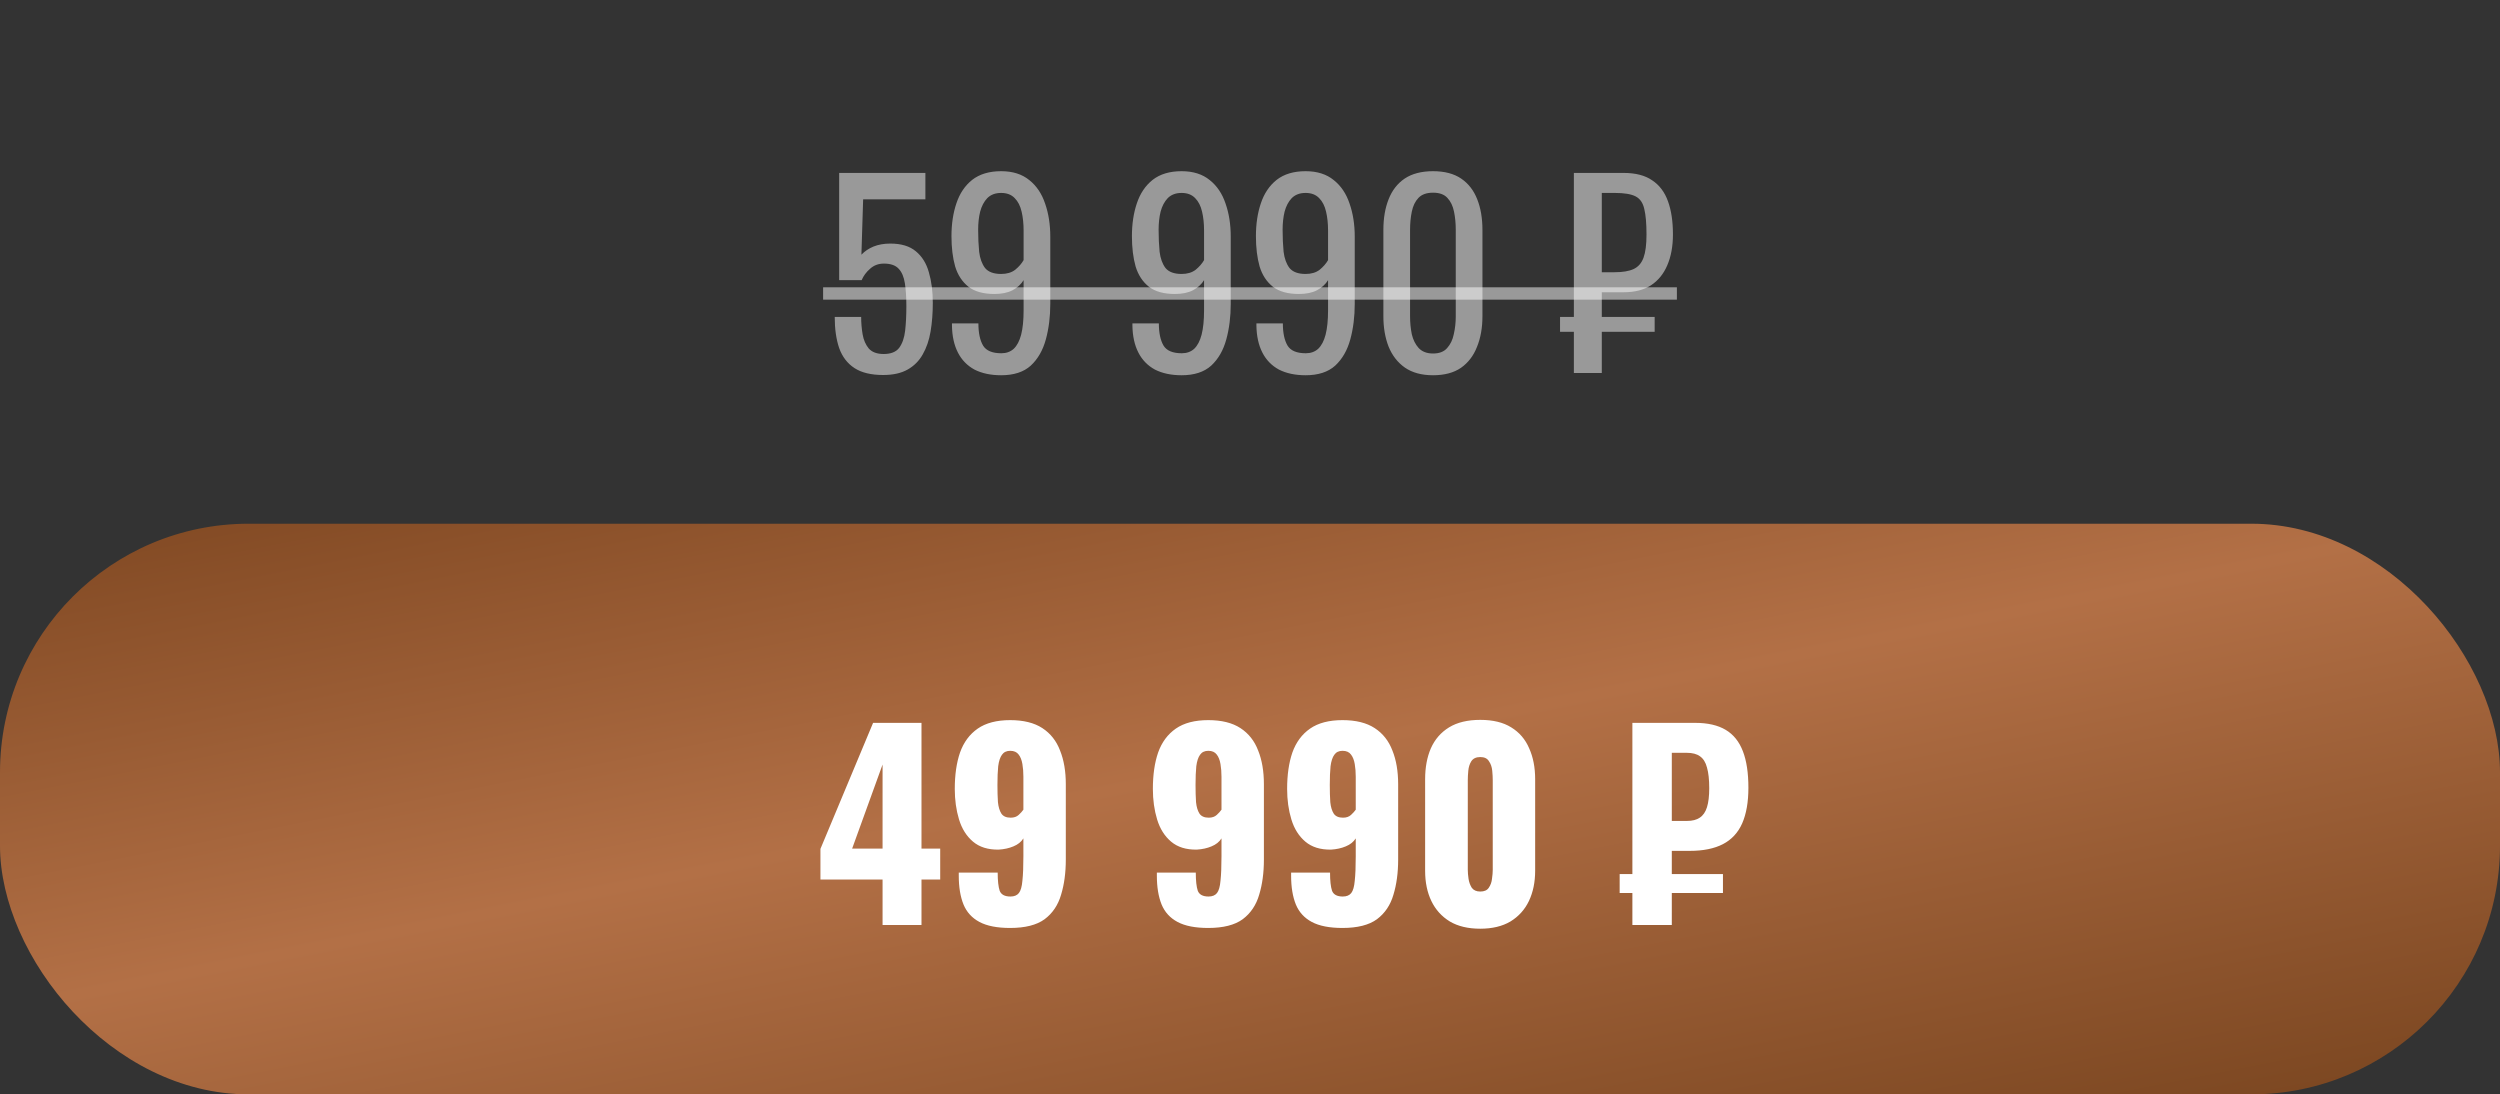 <?xml version="1.0" encoding="UTF-8"?> <svg xmlns="http://www.w3.org/2000/svg" width="1012" height="443" viewBox="0 0 1012 443" fill="none"><rect x="0" y="0" width="1012" height="443" fill="#333333" stroke="none"/><rect y="212" width="1012" height="231" rx="100.667" fill="url(#paint0_linear_3833_11)"></rect><path d="M357.263 374.427V356.045H332.114V343.622L353.425 292.617H373.019V343.521H380.594V356.045H373.019V374.427H357.263ZM344.941 343.521H357.263V309.484L344.941 343.521ZM408.916 375.639C403.664 375.639 399.523 374.831 396.493 373.215C393.463 371.599 391.309 369.242 390.029 366.145C388.75 362.98 388.11 359.108 388.11 354.53C388.11 354.328 388.11 354.126 388.11 353.924C388.11 353.654 388.11 353.419 388.11 353.217H403.866C403.866 356.516 404.136 358.974 404.674 360.59C405.28 362.138 406.728 362.913 409.017 362.913C410.566 362.913 411.711 362.441 412.451 361.499C413.192 360.556 413.663 358.906 413.865 356.55C414.135 354.126 414.269 350.826 414.269 346.652V339.38C413.394 340.794 412.047 341.871 410.229 342.612C408.479 343.352 406.492 343.79 404.27 343.925C399.961 343.992 396.493 342.915 393.867 340.693C391.241 338.471 389.356 335.474 388.211 331.704C387.067 327.933 386.494 323.826 386.494 319.382C386.494 313.658 387.201 308.743 388.615 304.636C390.097 300.461 392.487 297.229 395.786 294.94C399.086 292.65 403.462 291.506 408.916 291.506C414.303 291.506 418.646 292.583 421.945 294.738C425.245 296.892 427.635 299.922 429.116 303.828C430.665 307.666 431.439 312.211 431.439 317.463V347.965C431.439 353.284 430.8 358.031 429.52 362.206C428.308 366.38 426.086 369.68 422.854 372.104C419.622 374.46 414.976 375.639 408.916 375.639ZM409.118 330.997C410.465 330.997 411.542 330.626 412.35 329.886C413.158 329.145 413.798 328.438 414.269 327.765V314.433C414.269 312.547 414.135 310.83 413.865 309.282C413.596 307.666 413.091 306.386 412.35 305.444C411.61 304.434 410.465 303.929 408.916 303.929C407.435 303.929 406.324 304.467 405.583 305.545C404.843 306.555 404.338 308.103 404.068 310.191C403.866 312.211 403.765 314.736 403.765 317.766C403.765 320.392 403.833 322.715 403.967 324.735C404.169 326.687 404.641 328.236 405.381 329.381C406.122 330.458 407.368 330.997 409.118 330.997ZM489.105 375.639C483.853 375.639 479.712 374.831 476.682 373.215C473.652 371.599 471.497 369.242 470.218 366.145C468.938 362.98 468.299 359.108 468.299 354.53C468.299 354.328 468.299 354.126 468.299 353.924C468.299 353.654 468.299 353.419 468.299 353.217H484.055C484.055 356.516 484.324 358.974 484.863 360.59C485.469 362.138 486.916 362.913 489.206 362.913C490.754 362.913 491.899 362.441 492.64 361.499C493.38 360.556 493.852 358.906 494.054 356.55C494.323 354.126 494.458 350.826 494.458 346.652V339.38C493.582 340.794 492.236 341.871 490.418 342.612C488.667 343.352 486.681 343.79 484.459 343.925C480.149 343.992 476.682 342.915 474.056 340.693C471.43 338.471 469.544 335.474 468.4 331.704C467.255 327.933 466.683 323.826 466.683 319.382C466.683 313.658 467.39 308.743 468.804 304.636C470.285 300.461 472.675 297.229 475.975 294.94C479.274 292.65 483.651 291.506 489.105 291.506C494.491 291.506 498.834 292.583 502.134 294.738C505.433 296.892 507.823 299.922 509.305 303.828C510.853 307.666 511.628 312.211 511.628 317.463V347.965C511.628 353.284 510.988 358.031 509.709 362.206C508.497 366.38 506.275 369.68 503.043 372.104C499.811 374.46 495.165 375.639 489.105 375.639ZM489.307 330.997C490.653 330.997 491.731 330.626 492.539 329.886C493.347 329.145 493.986 328.438 494.458 327.765V314.433C494.458 312.547 494.323 310.83 494.054 309.282C493.784 307.666 493.279 306.386 492.539 305.444C491.798 304.434 490.653 303.929 489.105 303.929C487.623 303.929 486.512 304.467 485.772 305.545C485.031 306.555 484.526 308.103 484.257 310.191C484.055 312.211 483.954 314.736 483.954 317.766C483.954 320.392 484.021 322.715 484.156 324.735C484.358 326.687 484.829 328.236 485.57 329.381C486.31 330.458 487.556 330.997 489.307 330.997ZM543.451 375.639C538.199 375.639 534.058 374.831 531.028 373.215C527.998 371.599 525.844 369.242 524.564 366.145C523.285 362.98 522.645 359.108 522.645 354.53C522.645 354.328 522.645 354.126 522.645 353.924C522.645 353.654 522.645 353.419 522.645 353.217H538.401C538.401 356.516 538.671 358.974 539.209 360.59C539.815 362.138 541.263 362.913 543.552 362.913C545.101 362.913 546.246 362.441 546.986 361.499C547.727 360.556 548.198 358.906 548.4 356.55C548.67 354.126 548.804 350.826 548.804 346.652V339.38C547.929 340.794 546.582 341.871 544.764 342.612C543.014 343.352 541.027 343.79 538.805 343.925C534.496 343.992 531.028 342.915 528.402 340.693C525.776 338.471 523.891 335.474 522.746 331.704C521.602 327.933 521.029 323.826 521.029 319.382C521.029 313.658 521.736 308.743 523.15 304.636C524.632 300.461 527.022 297.229 530.321 294.94C533.621 292.65 537.997 291.506 543.451 291.506C548.838 291.506 553.181 292.583 556.48 294.738C559.78 296.892 562.17 299.922 563.651 303.828C565.2 307.666 565.974 312.211 565.974 317.463V347.965C565.974 353.284 565.335 358.031 564.055 362.206C562.843 366.38 560.621 369.68 557.389 372.104C554.157 374.46 549.511 375.639 543.451 375.639ZM543.653 330.997C545 330.997 546.077 330.626 546.885 329.886C547.693 329.145 548.333 328.438 548.804 327.765V314.433C548.804 312.547 548.67 310.83 548.4 309.282C548.131 307.666 547.626 306.386 546.885 305.444C546.145 304.434 545 303.929 543.451 303.929C541.97 303.929 540.859 304.467 540.118 305.545C539.378 306.555 538.873 308.103 538.603 310.191C538.401 312.211 538.3 314.736 538.3 317.766C538.3 320.392 538.368 322.715 538.502 324.735C538.704 326.687 539.176 328.236 539.916 329.381C540.657 330.458 541.903 330.997 543.653 330.997ZM599.212 375.942C594.297 375.942 590.189 374.965 586.89 373.013C583.591 370.993 581.099 368.232 579.416 364.731C577.733 361.229 576.891 357.156 576.891 352.51V315.443C576.891 310.662 577.665 306.487 579.214 302.919C580.83 299.283 583.288 296.455 586.587 294.435C589.886 292.415 594.095 291.405 599.212 291.405C604.329 291.405 608.504 292.415 611.736 294.435C615.035 296.455 617.459 299.283 619.008 302.919C620.624 306.487 621.432 310.662 621.432 315.443V352.51C621.432 357.088 620.59 361.162 618.907 364.731C617.224 368.232 614.732 370.993 611.433 373.013C608.134 374.965 604.06 375.942 599.212 375.942ZM599.212 360.893C600.828 360.893 601.973 360.388 602.646 359.378C603.387 358.3 603.824 357.088 603.959 355.742C604.161 354.328 604.262 353.116 604.262 352.106V315.847C604.262 314.702 604.195 313.423 604.06 312.009C603.925 310.527 603.488 309.248 602.747 308.171C602.074 307.026 600.895 306.454 599.212 306.454C597.529 306.454 596.317 307.026 595.576 308.171C594.903 309.248 594.499 310.527 594.364 312.009C594.229 313.423 594.162 314.702 594.162 315.847V352.106C594.162 353.116 594.263 354.328 594.465 355.742C594.667 357.088 595.105 358.3 595.778 359.378C596.519 360.388 597.663 360.893 599.212 360.893ZM660.788 374.427V292.617H686.24C691.29 292.617 695.397 293.559 698.562 295.445C701.727 297.33 704.05 300.225 705.531 304.131C707.012 307.969 707.753 312.884 707.753 318.877C707.753 324.667 706.911 329.482 705.228 333.32C703.545 337.09 700.952 339.885 697.451 341.703C693.95 343.521 689.472 344.43 684.018 344.43H676.746V374.427H660.788ZM655.637 361.499V353.823H697.451V361.499H655.637ZM676.746 332.31H682.907C685.062 332.31 686.779 331.872 688.058 330.997C689.405 330.121 690.381 328.707 690.987 326.755C691.593 324.802 691.896 322.243 691.896 319.079C691.896 315.577 691.593 312.783 690.987 310.696C690.448 308.608 689.506 307.093 688.159 306.151C686.88 305.208 685.095 304.737 682.806 304.737H676.746V332.31Z" fill="white"></path><path d="M357.497 151.8C352.631 151.8 348.764 150.867 345.897 149C343.031 147.133 340.964 144.433 339.697 140.9C338.497 137.367 337.897 133.167 337.897 128.3H348.597C348.597 130.7 348.797 133.067 349.197 135.4C349.597 137.667 350.431 139.567 351.697 141.1C353.031 142.567 355.031 143.3 357.697 143.3C360.631 143.3 362.731 142.467 363.997 140.8C365.264 139.067 366.064 136.767 366.397 133.9C366.731 130.967 366.897 127.667 366.897 124C366.897 120.333 366.697 117.233 366.297 114.7C365.897 112.1 365.064 110.133 363.797 108.8C362.531 107.4 360.531 106.7 357.797 106.7C355.597 106.7 353.731 107.4 352.197 108.8C350.664 110.133 349.531 111.667 348.797 113.4H339.697V70H374.597V80.7H349.397L348.697 103.1C350.031 101.7 351.664 100.6 353.597 99.8C355.597 99 357.864 98.6 360.397 98.6C364.797 98.6 368.231 99.633 370.697 101.7C373.231 103.767 374.997 106.6 375.997 110.2C377.064 113.8 377.597 117.933 377.597 122.6C377.597 126.733 377.297 130.6 376.697 134.2C376.097 137.733 375.031 140.833 373.497 143.5C372.031 146.1 369.997 148.133 367.397 149.6C364.797 151.067 361.497 151.8 357.497 151.8ZM405.256 151.9C401.056 151.9 397.456 151.133 394.456 149.6C391.523 148 389.289 145.7 387.756 142.7C386.223 139.7 385.423 136.067 385.356 131.8C385.356 131.667 385.356 131.533 385.356 131.4C385.356 131.2 385.356 131.033 385.356 130.9H396.056C396.056 134.767 396.689 137.767 397.956 139.9C399.223 141.967 401.689 143 405.356 143C407.356 143 409.023 142.4 410.356 141.2C411.689 139.933 412.689 138.033 413.356 135.5C414.023 132.9 414.356 129.633 414.356 125.7V113.4C413.356 115.067 411.856 116.433 409.856 117.5C407.923 118.5 405.489 119 402.556 119C398.089 119 394.589 118.033 392.056 116.1C389.523 114.1 387.723 111.367 386.656 107.9C385.656 104.367 385.156 100.267 385.156 95.6C385.156 90.667 385.823 86.233 387.156 82.3C388.489 78.3 390.623 75.133 393.556 72.8C396.556 70.467 400.456 69.3 405.256 69.3C409.923 69.3 413.723 70.5 416.656 72.9C419.589 75.233 421.723 78.4 423.056 82.4C424.456 86.4 425.156 90.867 425.156 95.8V123C425.156 128.2 424.556 133 423.356 137.4C422.156 141.8 420.123 145.333 417.256 148C414.389 150.6 410.389 151.9 405.256 151.9ZM405.256 110.9C407.589 110.9 409.489 110.333 410.956 109.2C412.423 108 413.556 106.7 414.356 105.3V93.3C414.356 90.5 414.089 87.967 413.556 85.7C413.023 83.367 412.089 81.533 410.756 80.2C409.423 78.8 407.589 78.1 405.256 78.1C402.923 78.1 401.056 78.8 399.656 80.2C398.323 81.6 397.356 83.433 396.756 85.7C396.223 87.9 395.956 90.333 395.956 93C395.956 96.2 396.089 99.167 396.356 101.9C396.689 104.633 397.489 106.833 398.756 108.5C400.089 110.1 402.256 110.9 405.256 110.9ZM478.303 151.9C474.103 151.9 470.503 151.133 467.503 149.6C464.569 148 462.336 145.7 460.803 142.7C459.269 139.7 458.469 136.067 458.403 131.8C458.403 131.667 458.403 131.533 458.403 131.4C458.403 131.2 458.403 131.033 458.403 130.9H469.103C469.103 134.767 469.736 137.767 471.003 139.9C472.269 141.967 474.736 143 478.403 143C480.403 143 482.069 142.4 483.403 141.2C484.736 139.933 485.736 138.033 486.403 135.5C487.069 132.9 487.403 129.633 487.403 125.7V113.4C486.403 115.067 484.903 116.433 482.903 117.5C480.969 118.5 478.536 119 475.603 119C471.136 119 467.636 118.033 465.103 116.1C462.569 114.1 460.769 111.367 459.703 107.9C458.703 104.367 458.203 100.267 458.203 95.6C458.203 90.667 458.869 86.233 460.203 82.3C461.536 78.3 463.669 75.133 466.603 72.8C469.603 70.467 473.503 69.3 478.303 69.3C482.969 69.3 486.769 70.5 489.703 72.9C492.636 75.233 494.769 78.4 496.103 82.4C497.503 86.4 498.203 90.867 498.203 95.8V123C498.203 128.2 497.603 133 496.403 137.4C495.203 141.8 493.169 145.333 490.303 148C487.436 150.6 483.436 151.9 478.303 151.9ZM478.303 110.9C480.636 110.9 482.536 110.333 484.003 109.2C485.469 108 486.603 106.7 487.403 105.3V93.3C487.403 90.5 487.136 87.967 486.603 85.7C486.069 83.367 485.136 81.533 483.803 80.2C482.469 78.8 480.636 78.1 478.303 78.1C475.969 78.1 474.103 78.8 472.703 80.2C471.369 81.6 470.403 83.433 469.803 85.7C469.269 87.9 469.003 90.333 469.003 93C469.003 96.2 469.136 99.167 469.403 101.9C469.736 104.633 470.536 106.833 471.803 108.5C473.136 110.1 475.303 110.9 478.303 110.9ZM528.498 151.9C524.298 151.9 520.698 151.133 517.698 149.6C514.765 148 512.531 145.7 510.998 142.7C509.465 139.7 508.665 136.067 508.598 131.8C508.598 131.667 508.598 131.533 508.598 131.4C508.598 131.2 508.598 131.033 508.598 130.9H519.298C519.298 134.767 519.931 137.767 521.198 139.9C522.465 141.967 524.931 143 528.598 143C530.598 143 532.265 142.4 533.598 141.2C534.931 139.933 535.931 138.033 536.598 135.5C537.265 132.9 537.598 129.633 537.598 125.7V113.4C536.598 115.067 535.098 116.433 533.098 117.5C531.165 118.5 528.731 119 525.798 119C521.331 119 517.831 118.033 515.298 116.1C512.765 114.1 510.965 111.367 509.898 107.9C508.898 104.367 508.398 100.267 508.398 95.6C508.398 90.667 509.065 86.233 510.398 82.3C511.731 78.3 513.865 75.133 516.798 72.8C519.798 70.467 523.698 69.3 528.498 69.3C533.165 69.3 536.965 70.5 539.898 72.9C542.831 75.233 544.965 78.4 546.298 82.4C547.698 86.4 548.398 90.867 548.398 95.8V123C548.398 128.2 547.798 133 546.598 137.4C545.398 141.8 543.365 145.333 540.498 148C537.631 150.6 533.631 151.9 528.498 151.9ZM528.498 110.9C530.831 110.9 532.731 110.333 534.198 109.2C535.665 108 536.798 106.7 537.598 105.3V93.3C537.598 90.5 537.331 87.967 536.798 85.7C536.265 83.367 535.331 81.533 533.998 80.2C532.665 78.8 530.831 78.1 528.498 78.1C526.165 78.1 524.298 78.8 522.898 80.2C521.565 81.6 520.598 83.433 519.998 85.7C519.465 87.9 519.198 90.333 519.198 93C519.198 96.2 519.331 99.167 519.598 101.9C519.931 104.633 520.731 106.833 521.998 108.5C523.331 110.1 525.498 110.9 528.498 110.9ZM580.093 151.9C575.493 151.9 571.693 150.867 568.693 148.8C565.76 146.733 563.56 143.9 562.093 140.3C560.693 136.7 559.993 132.6 559.993 128V93.1C559.993 88.367 560.693 84.233 562.093 80.7C563.493 77.1 565.66 74.3 568.593 72.3C571.593 70.3 575.427 69.3 580.093 69.3C584.76 69.3 588.56 70.3 591.493 72.3C594.427 74.3 596.593 77.1 597.993 80.7C599.393 84.233 600.093 88.367 600.093 93.1V128C600.093 132.667 599.36 136.8 597.893 140.4C596.493 144 594.327 146.833 591.393 148.9C588.46 150.9 584.693 151.9 580.093 151.9ZM580.093 143.1C582.627 143.1 584.527 142.367 585.793 140.9C587.127 139.433 588.027 137.567 588.493 135.3C589.027 132.967 589.293 130.567 589.293 128.1V93C589.293 90.4 589.06 87.967 588.593 85.7C588.127 83.367 587.227 81.5 585.893 80.1C584.627 78.7 582.693 78 580.093 78C577.493 78 575.527 78.7 574.193 80.1C572.86 81.5 571.96 83.367 571.493 85.7C571.027 87.967 570.793 90.4 570.793 93V128.1C570.793 130.567 571.027 132.967 571.493 135.3C572.027 137.567 572.96 139.433 574.293 140.9C575.693 142.367 577.627 143.1 580.093 143.1ZM637.105 151V70H657.205C662.072 70 665.938 71 668.805 73C671.738 74.933 673.872 77.767 675.205 81.5C676.538 85.167 677.205 89.633 677.205 94.9C677.205 99.7 676.438 103.867 674.905 107.4C673.438 110.867 671.238 113.567 668.305 115.5C665.372 117.367 661.705 118.3 657.305 118.3H648.405V151H637.105ZM631.505 134.3V128.3H669.805V134.3H631.505ZM648.405 110.2H653.605C656.872 110.2 659.438 109.767 661.305 108.9C663.172 108.033 664.505 106.5 665.305 104.3C666.105 102.1 666.505 99 666.505 95C666.505 90.467 666.205 87 665.605 84.6C665.072 82.133 663.905 80.433 662.105 79.5C660.305 78.567 657.505 78.1 653.705 78.1H648.405V110.2Z" fill="white" fill-opacity="0.5"></path><path d="M333.197 116.3H678.805V121.3H333.197V116.3Z" fill="white" fill-opacity="0.5"></path><defs><linearGradient id="paint0_linear_3833_11" x1="-1431.92" y1="103.429" x2="-1213.2" y2="1209.46" gradientUnits="userSpaceOnUse"><stop stop-color="#5F321A"></stop><stop offset="0.256" stop-color="#663410"></stop><stop offset="0.512" stop-color="#B37046"></stop><stop offset="0.743" stop-color="#713F1A"></stop><stop offset="0.808" stop-color="#5B3117"></stop><stop offset="0.929" stop-color="#9A5235"></stop><stop offset="1" stop-color="#92482F"></stop></linearGradient></defs></svg> 